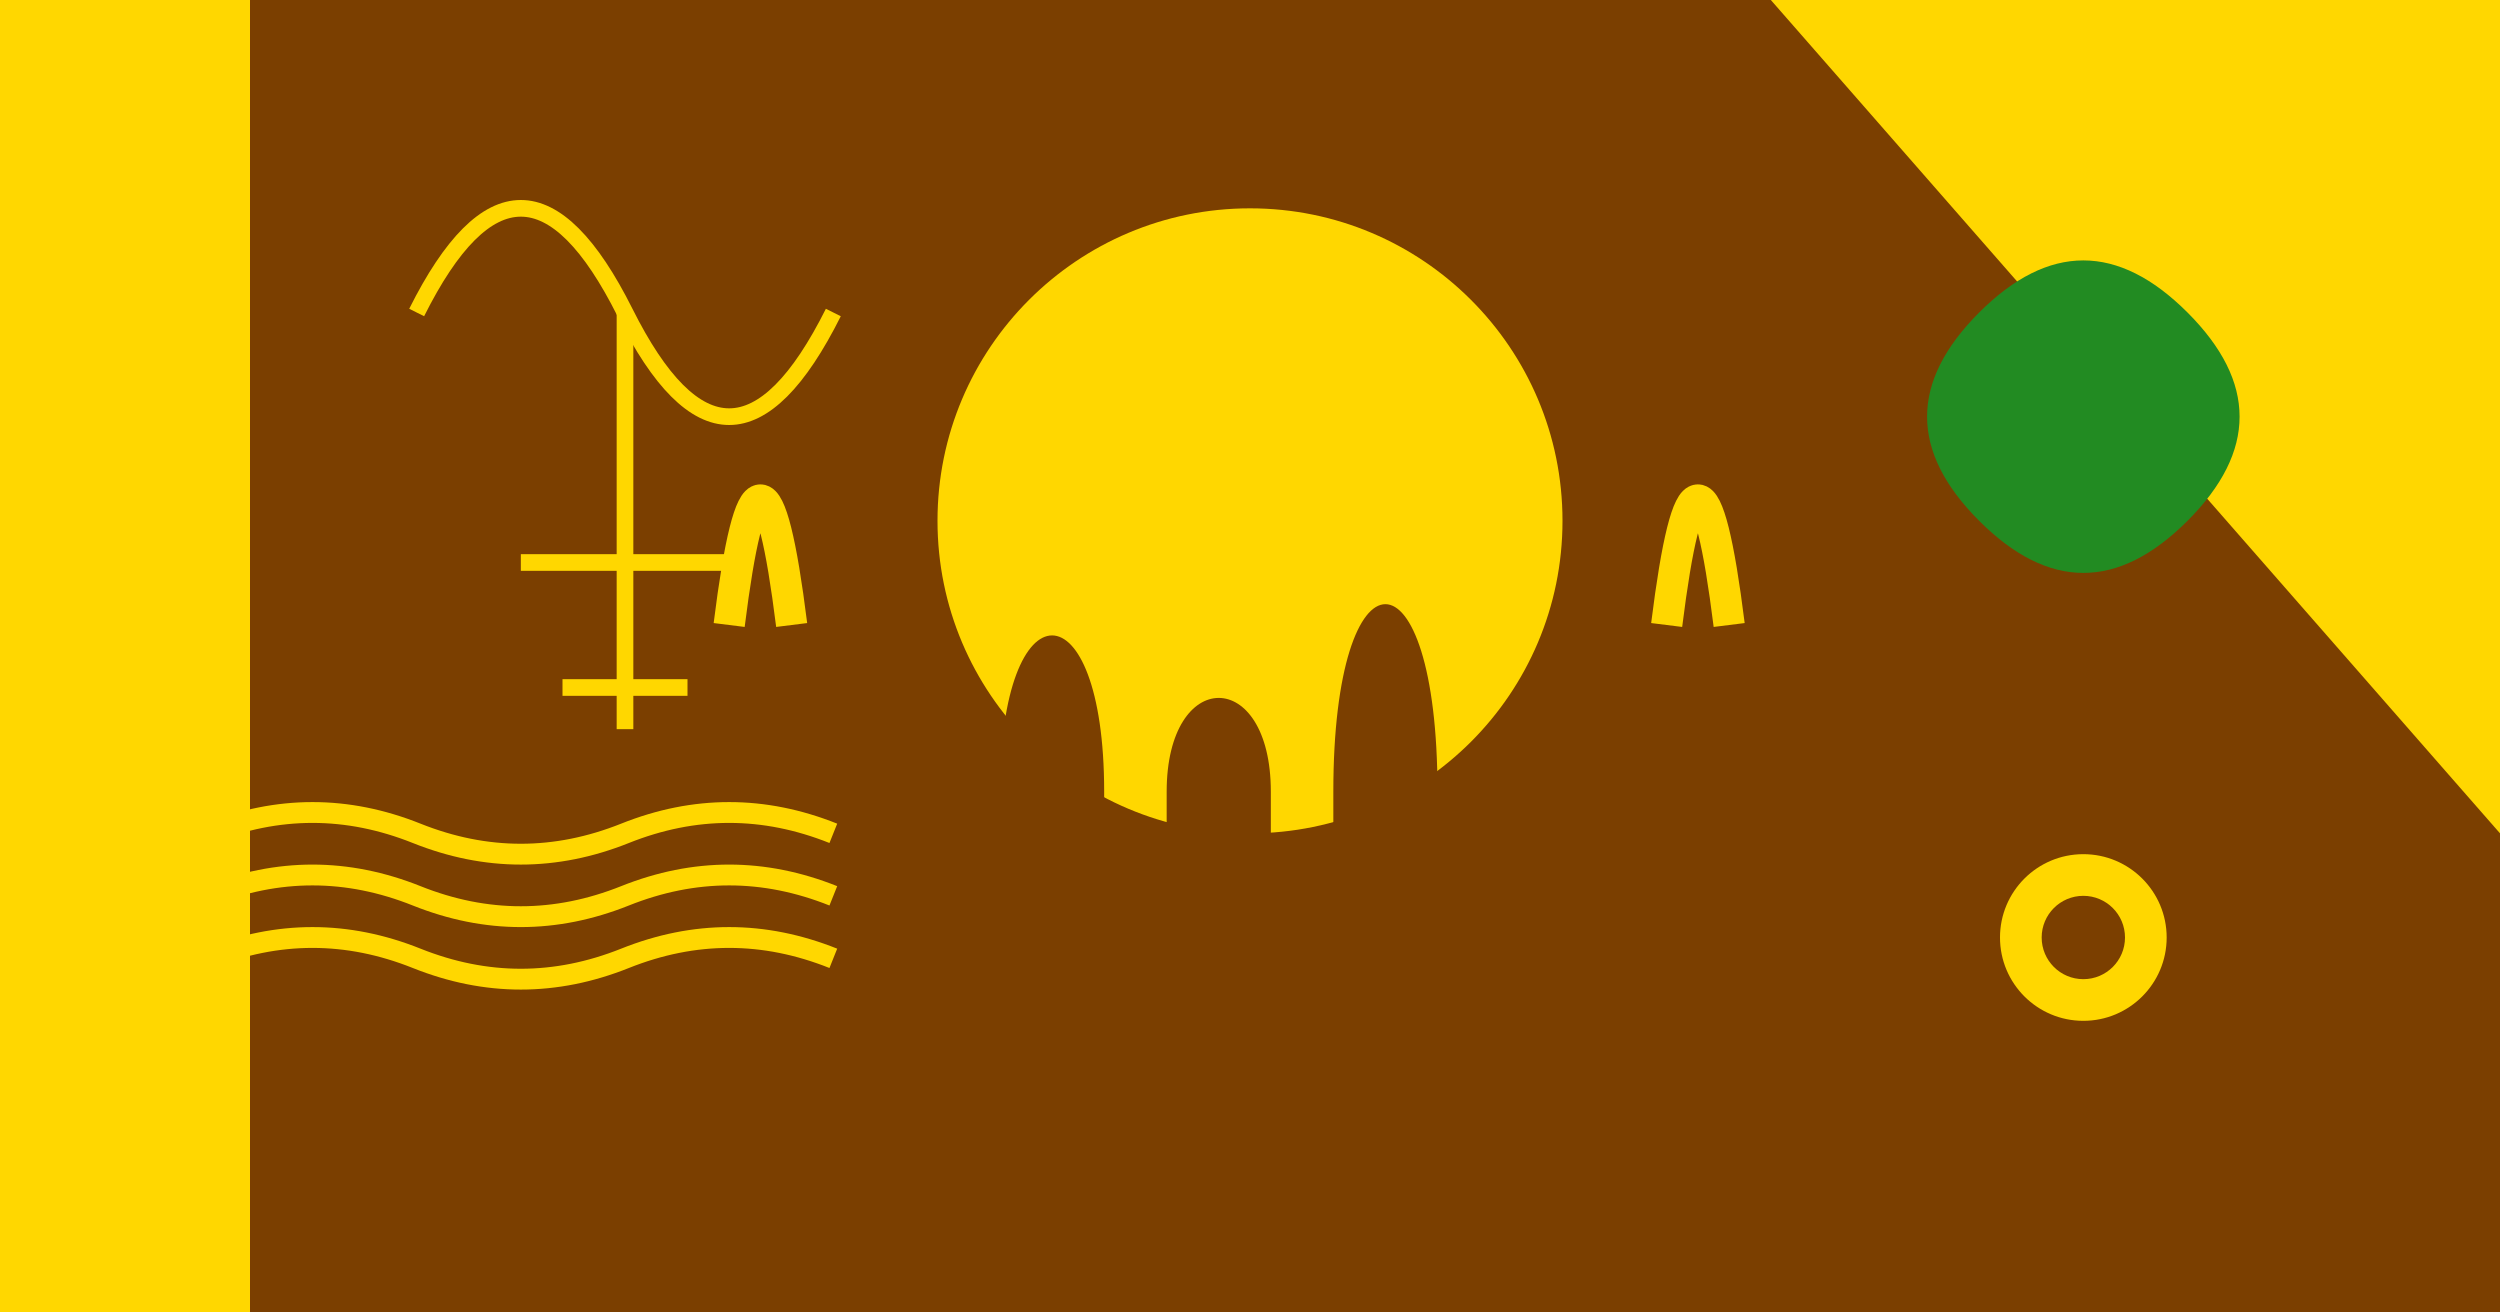 <svg xmlns="http://www.w3.org/2000/svg" viewBox="0 0 1200 630"><rect width="1200" height="630" fill="#7B3F00"></rect><rect x="0" y="0" width="120" height="630" fill="#FFD700"></rect><polygon points="1200,0 1200,400 850,0" fill="#FFD700"></polygon><circle cx="600" cy="250" r="150" fill="#FFD700"></circle><path d="M400,380 C400,300 450,300 450,380 L450,500 L400,500 Z" fill="#7B3F00"></path><path d="M480,380 C480,280 530,280 530,380 L530,500 L480,500 Z" fill="#7B3F00"></path><path d="M560,380 C560,320 610,320 610,380 L610,500 L560,500 Z" fill="#7B3F00"></path><path d="M640,380 C640,260 690,260 690,380 L690,500 L640,500 Z" fill="#7B3F00"></path><path d="M720,380 C720,300 770,300 770,380 L770,500 L720,500 Z" fill="#7B3F00"></path><path d="M350,300 C360,220 370,220 380,300" stroke="#FFD700" stroke-width="15" fill="none"></path><path d="M800,300 C810,220 820,220 830,300" stroke="#FFD700" stroke-width="15" fill="none"></path><path d="M950,150 Q1000,100 1050,150 Q1100,200 1050,250 Q1000,300 950,250 Q900,200 950,150" fill="#228B22"></path><circle cx="950" cy="350" r="50" fill="#7B3F00"></circle><circle cx="1050" cy="350" r="50" fill="#7B3F00"></circle><rect x="950" y="325" width="100" height="50" fill="#7B3F00"></rect><circle cx="1000" cy="450" r="40" fill="#FFD700"></circle><circle cx="1000" cy="450" r="20" fill="#7B3F00"></circle><path d="M200,150 Q250,50 300,150 Q350,250 400,150" stroke="#FFD700" stroke-width="8" fill="none"></path><path d="M300,150 L300,350" stroke="#FFD700" stroke-width="8" fill="none"></path><path d="M250,270 L350,270" stroke="#FFD700" stroke-width="8" fill="none"></path><path d="M270,330 L330,330" stroke="#FFD700" stroke-width="8" fill="none"></path><path d="M100,400 Q150,380 200,400 Q250,420 300,400 Q350,380 400,400" stroke="#FFD700" stroke-width="10" fill="none"></path><path d="M100,430 Q150,410 200,430 Q250,450 300,430 Q350,410 400,430" stroke="#FFD700" stroke-width="10" fill="none"></path><path d="M100,460 Q150,440 200,460 Q250,480 300,460 Q350,440 400,460" stroke="#FFD700" stroke-width="10" fill="none"></path></svg>